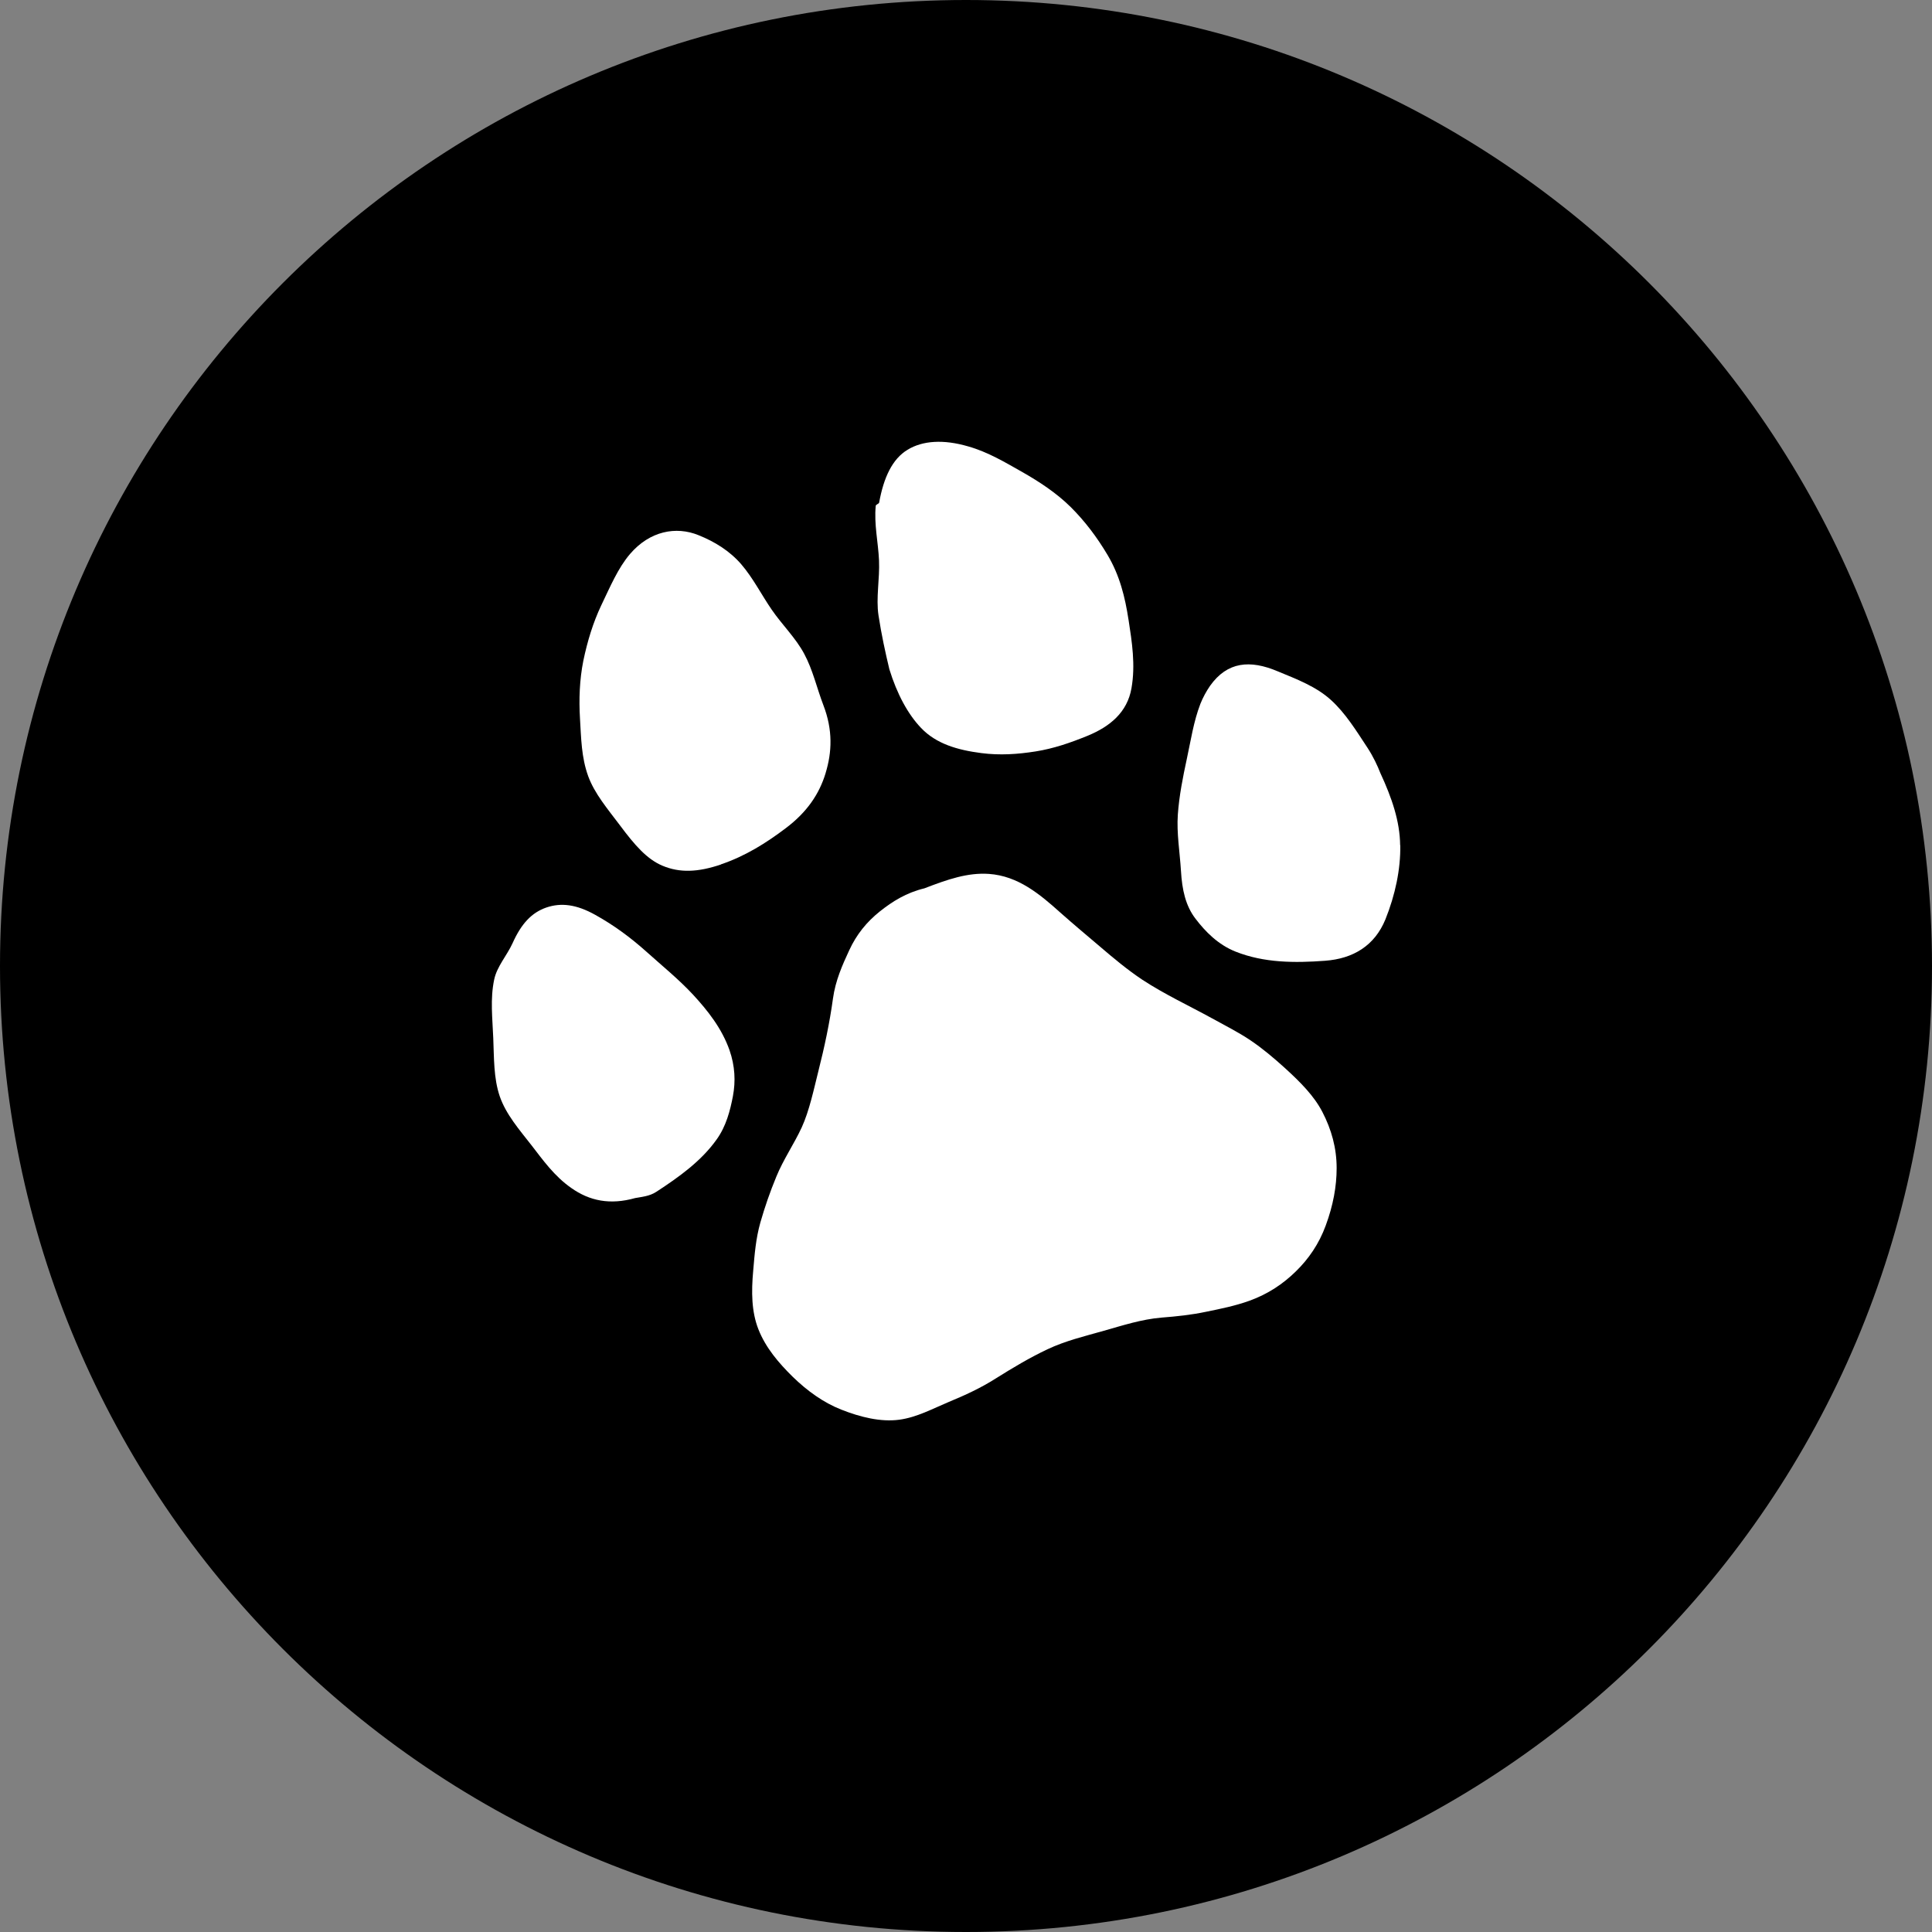 <svg width="45" height="45" viewBox="0 0 45 45" fill="none" xmlns="http://www.w3.org/2000/svg">
<rect x="0" y="0" width="45" height="45" fill="#808080" stroke="none"/>
<path d="M22.5 45C34.926 45 45 34.926 45 22.5C45 10.074 34.926 0 22.5 0C10.074 0 0 10.074 0 22.5C0 34.926 10.074 45 22.5 45Z" fill="black"/>
<path d="M32.615 19.689C32.624 20.248 32.498 20.842 32.27 21.412C32.019 22.026 31.52 22.33 30.863 22.378C30.156 22.431 29.439 22.428 28.779 22.165C28.371 22.003 28.076 21.7 27.848 21.402C27.614 21.099 27.533 20.724 27.507 20.286C27.48 19.845 27.404 19.408 27.434 18.973C27.465 18.537 27.551 18.103 27.644 17.673C27.737 17.244 27.801 16.804 27.96 16.392C28.016 16.251 28.098 16.099 28.184 15.975C28.587 15.408 29.118 15.364 29.762 15.637C30.212 15.823 30.654 15.991 30.996 16.3C31.34 16.611 31.589 17.019 31.854 17.421C31.986 17.623 32.085 17.836 32.15 18.003C32.418 18.582 32.606 19.126 32.612 19.687L32.615 19.689Z" fill="white"/>
<path d="M26.286 14.435C26.366 14.955 26.45 15.486 26.354 16.032C26.256 16.59 25.855 16.923 25.331 17.138C24.931 17.301 24.54 17.436 24.123 17.502C23.706 17.568 23.289 17.597 22.858 17.541C22.3 17.469 21.805 17.325 21.454 16.956C21.147 16.635 20.893 16.166 20.715 15.588C20.623 15.204 20.529 14.775 20.462 14.333C20.4 13.928 20.493 13.487 20.474 13.053C20.456 12.636 20.355 12.209 20.398 11.78C20.401 11.751 20.472 11.735 20.477 11.706C20.584 11.118 20.784 10.691 21.138 10.476C21.489 10.262 21.972 10.229 22.549 10.397C23.016 10.529 23.418 10.773 23.817 10.998C24.212 11.223 24.61 11.484 24.945 11.816C25.269 12.14 25.548 12.507 25.797 12.926C26.082 13.406 26.205 13.91 26.285 14.433L26.286 14.435Z" fill="white"/>
<path d="M19.23 18.008C19.082 18.495 18.797 18.917 18.303 19.289C17.84 19.64 17.351 19.944 16.794 20.132V20.135C16.257 20.318 15.831 20.333 15.432 20.165C15.069 20.013 14.786 19.688 14.438 19.221C14.148 18.836 13.85 18.486 13.701 18.081C13.539 17.639 13.536 17.178 13.509 16.736C13.482 16.292 13.499 15.827 13.587 15.39C13.682 14.934 13.814 14.501 14.004 14.1C14.21 13.671 14.394 13.232 14.673 12.905C15.134 12.366 15.747 12.252 16.269 12.465C16.652 12.618 17 12.836 17.265 13.143C17.543 13.466 17.736 13.854 17.975 14.201C18.216 14.552 18.534 14.858 18.732 15.23C18.933 15.603 19.026 16.029 19.179 16.427C19.401 17.006 19.379 17.517 19.23 18.006V18.008Z" fill="white"/>
<path d="M17.072 25.527C17.007 25.868 16.914 26.231 16.692 26.54C16.332 27.047 15.812 27.417 15.288 27.759C15.129 27.864 14.942 27.878 14.795 27.905C14.21 28.07 13.731 27.972 13.304 27.669C12.911 27.395 12.644 27.017 12.38 26.676C12.096 26.312 11.786 25.958 11.64 25.535C11.496 25.113 11.508 24.638 11.489 24.18C11.471 23.723 11.415 23.268 11.51 22.818C11.574 22.509 11.808 22.257 11.939 21.968C12.143 21.513 12.383 21.257 12.725 21.138C13.071 21.02 13.428 21.065 13.863 21.308C14.301 21.551 14.687 21.837 15.053 22.164C15.416 22.491 15.803 22.803 16.14 23.165C16.494 23.549 16.812 23.954 16.992 24.461C17.121 24.833 17.135 25.188 17.072 25.526V25.527Z" fill="white"/>
<path d="M31.133 27.209C31.133 27.629 31.053 28.074 30.879 28.544C30.721 28.976 30.479 29.324 30.183 29.613C29.887 29.904 29.534 30.141 29.102 30.297C28.771 30.416 28.43 30.485 28.09 30.554C27.75 30.626 27.405 30.662 27.058 30.689C26.589 30.728 26.146 30.873 25.712 30.996C25.266 31.122 24.814 31.23 24.396 31.428C23.983 31.623 23.587 31.86 23.19 32.109C22.843 32.33 22.474 32.499 22.099 32.654C21.724 32.811 21.357 33.012 20.946 33.068C20.512 33.126 20.038 33.008 19.593 32.832C19.179 32.669 18.798 32.394 18.463 32.067C18.142 31.751 17.834 31.394 17.664 30.96C17.503 30.549 17.499 30.09 17.543 29.603C17.577 29.205 17.604 28.854 17.71 28.475C17.819 28.097 17.933 27.768 18.084 27.402C18.246 27.006 18.495 26.646 18.674 26.259C18.851 25.872 18.956 25.37 19.061 24.951C19.203 24.39 19.323 23.831 19.401 23.261C19.459 22.836 19.623 22.473 19.779 22.136C19.951 21.762 20.187 21.474 20.494 21.228C20.787 20.996 21.108 20.793 21.531 20.691C22.078 20.48 22.542 20.321 23.034 20.355C23.716 20.403 24.218 20.826 24.706 21.264C25.011 21.534 25.312 21.786 25.623 22.05C25.933 22.316 26.265 22.592 26.607 22.82C27.131 23.163 27.692 23.423 28.235 23.721C28.535 23.888 28.839 24.038 29.124 24.23C29.409 24.422 29.667 24.641 29.924 24.873C30.293 25.209 30.605 25.524 30.799 25.896C31.014 26.31 31.133 26.742 31.133 27.207V27.209Z" fill="white"/>
</svg>
